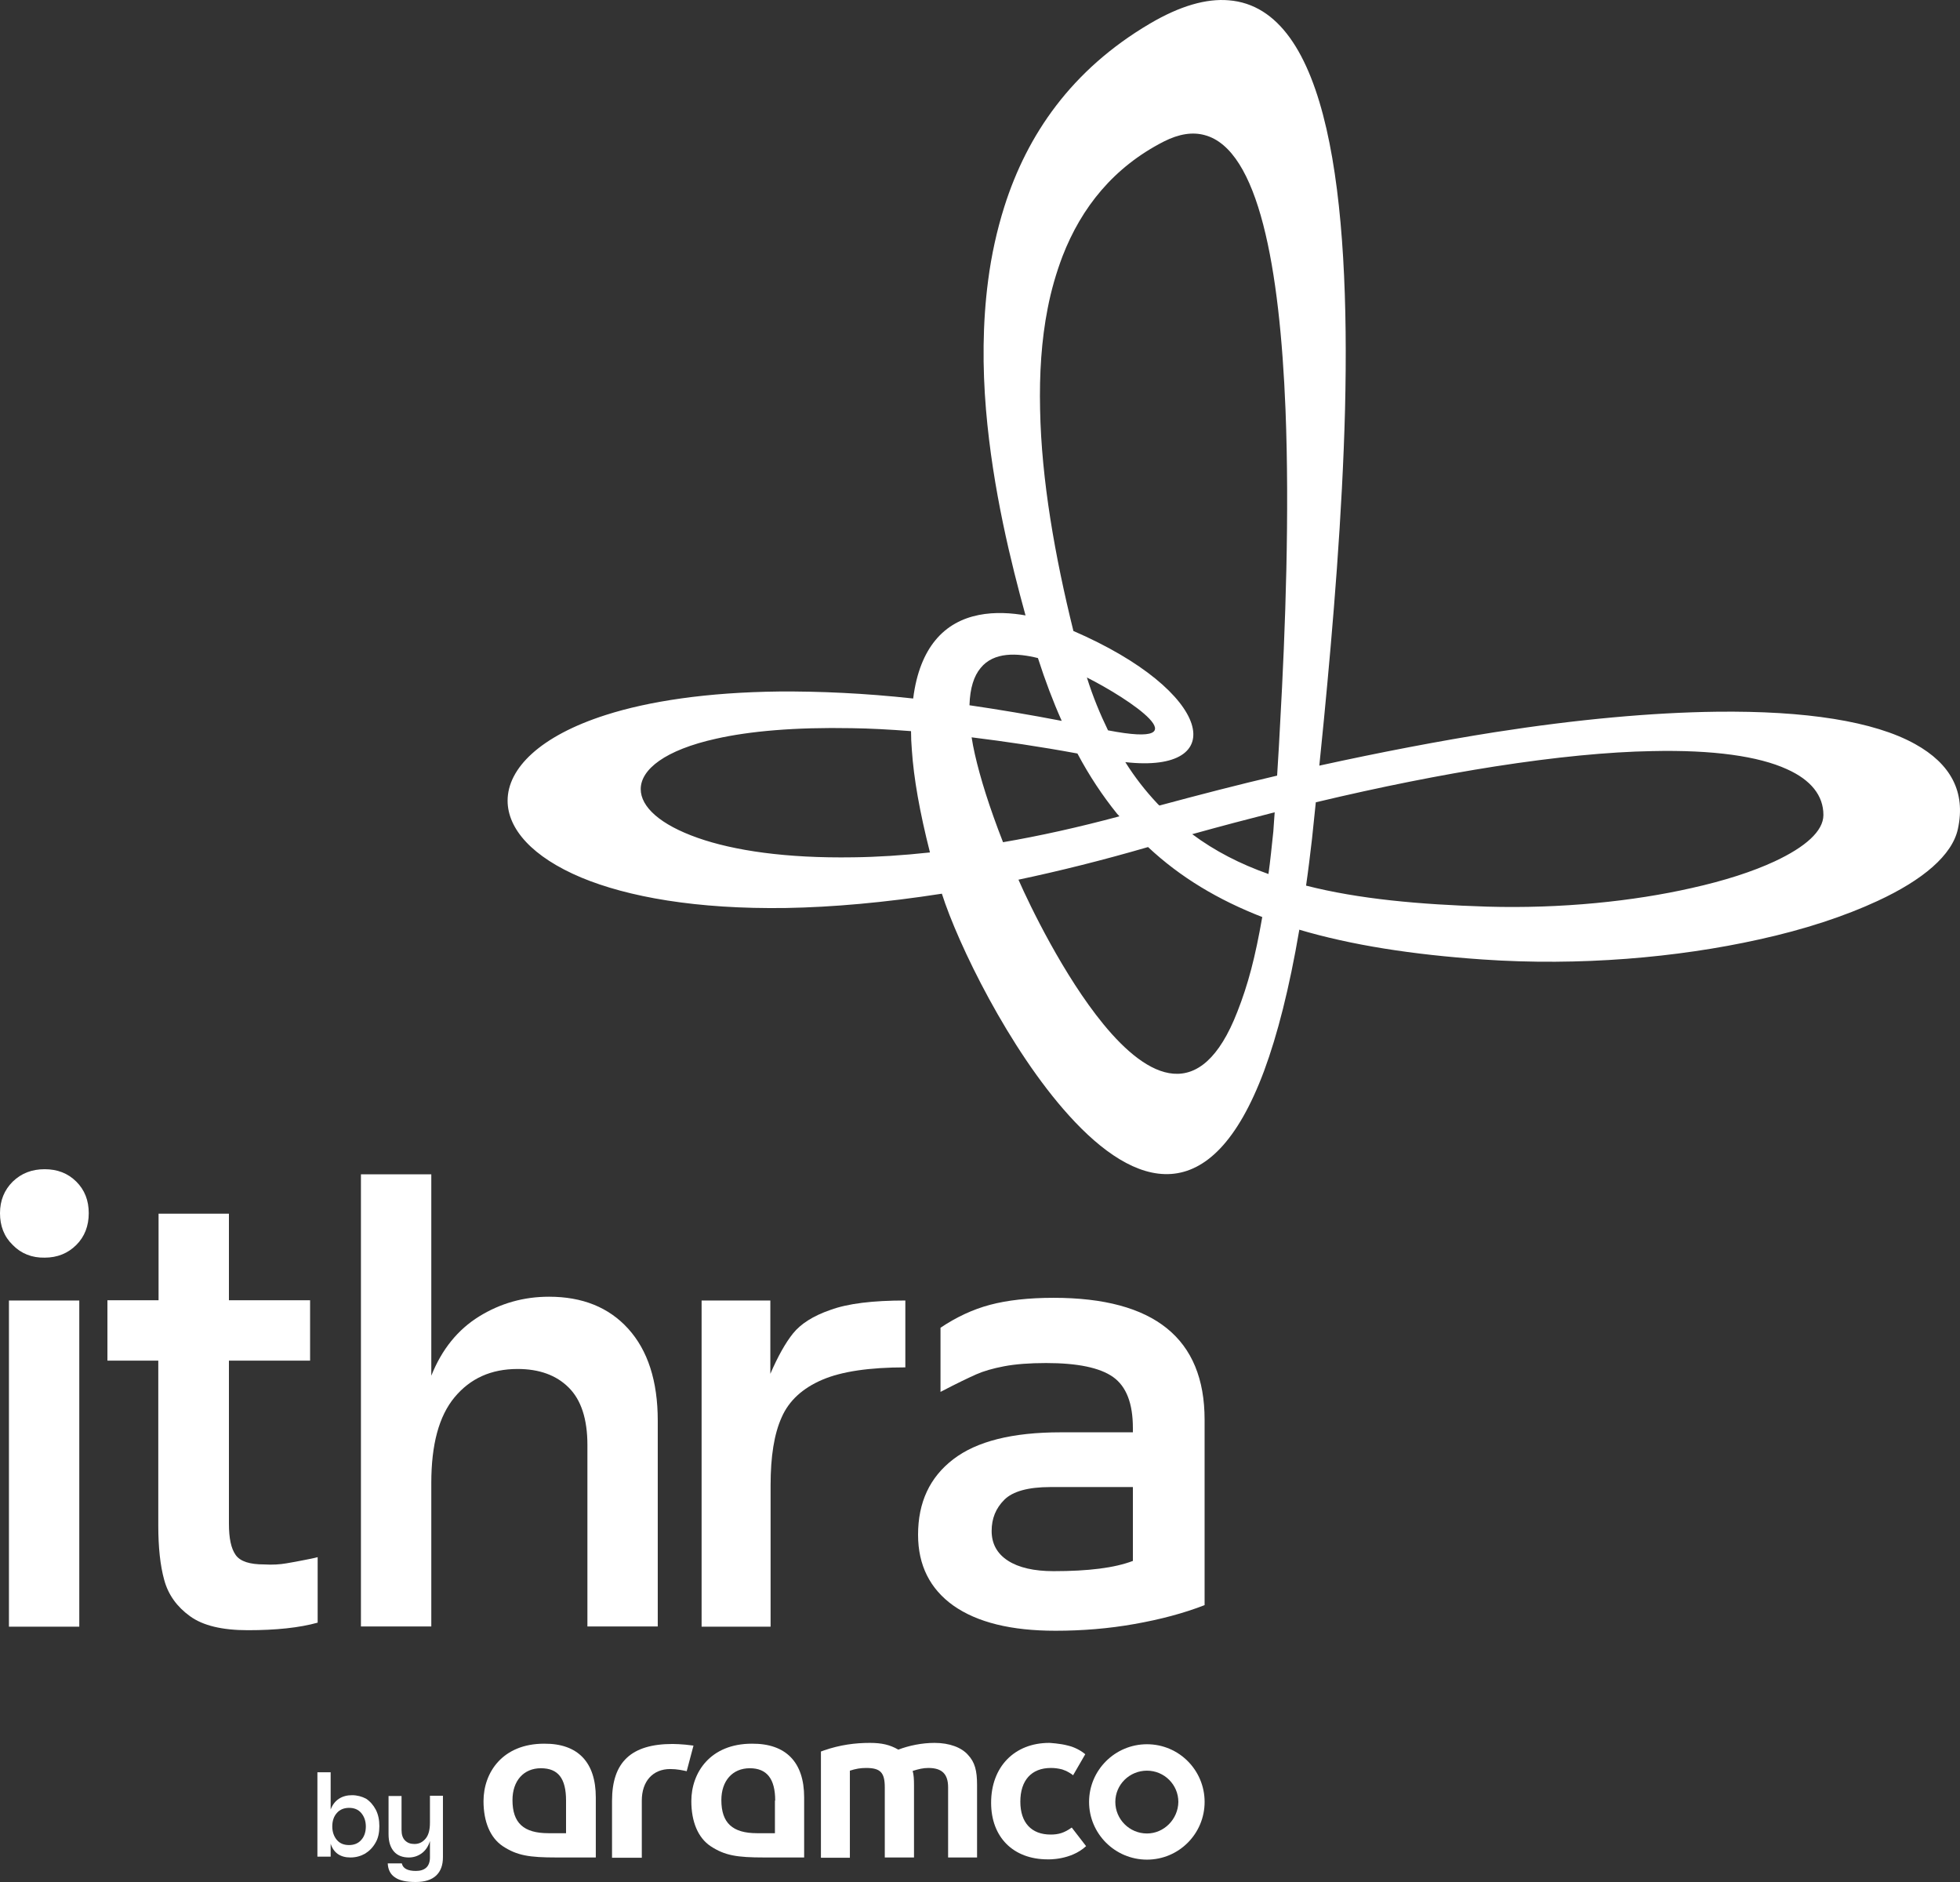 <svg width="100" height="96" viewBox="0 0 100 96" fill="none" xmlns="http://www.w3.org/2000/svg">
<rect x="0" y="0" width="100" height="96" fill="#333333" stroke="none"/>
<path d="M0.649 63.505C0.207 63.079 0 62.529 0 61.883C0 61.236 0.221 60.7 0.649 60.274C1.091 59.847 1.629 59.641 2.278 59.641C2.927 59.641 3.465 59.847 3.893 60.274C4.321 60.7 4.528 61.236 4.528 61.883C4.528 62.529 4.321 63.079 3.893 63.505C3.465 63.932 2.927 64.152 2.278 64.152C1.629 64.165 1.077 63.945 0.649 63.505ZM4.045 82.977H0.456V66.338H4.045V82.977Z" fill="white"/>
<path d="M14.606 79.746C14.937 79.691 15.227 79.636 15.503 79.581C15.78 79.526 16.014 79.484 16.207 79.43V82.771C15.269 83.032 14.082 83.156 12.646 83.156C11.334 83.156 10.354 82.922 9.692 82.441C9.029 81.96 8.587 81.355 8.38 80.598C8.173 79.856 8.076 78.921 8.076 77.821V69.405H5.481V66.324H8.09V61.91H11.68V66.324H15.821V69.405H11.68V77.724C11.68 78.467 11.79 78.99 12.025 79.32C12.259 79.65 12.742 79.801 13.474 79.801C13.902 79.828 14.289 79.801 14.606 79.746Z" fill="white"/>
<path d="M32.055 67.782C33.048 68.882 33.559 70.436 33.559 72.471V82.964H29.97V73.709C29.97 72.389 29.652 71.412 29.017 70.78C28.383 70.147 27.513 69.831 26.408 69.831C25.055 69.831 23.993 70.312 23.192 71.275C22.391 72.237 22.005 73.695 22.005 75.648V82.964H18.415V59.902H22.005V70.175C22.543 68.827 23.358 67.823 24.448 67.149C25.539 66.476 26.726 66.145 28.01 66.145C29.708 66.145 31.061 66.682 32.055 67.782Z" fill="white"/>
<path d="M46.191 66.338V69.749C44.369 69.749 42.947 69.955 41.953 70.381C40.959 70.807 40.255 71.44 39.883 72.293C39.496 73.145 39.316 74.3 39.316 75.758V82.977H35.796V66.338H39.303V70.079C39.689 69.185 40.076 68.497 40.462 68.016C40.849 67.534 41.484 67.122 42.367 66.819C43.265 66.489 44.535 66.338 46.191 66.338Z" fill="white"/>
<path d="M61.459 72.416V81.877C60.396 82.29 59.209 82.606 57.883 82.84C56.572 83.074 55.219 83.184 53.852 83.184C51.588 83.184 49.863 82.757 48.648 81.905C47.447 81.052 46.84 79.842 46.84 78.288C46.84 76.638 47.433 75.359 48.634 74.438C49.835 73.516 51.657 73.062 54.115 73.062H57.8V72.843C57.8 71.591 57.469 70.725 56.793 70.243C56.116 69.762 54.971 69.528 53.369 69.528C52.527 69.528 51.809 69.583 51.229 69.693C50.65 69.803 50.18 69.941 49.807 70.106C49.435 70.271 48.827 70.56 47.985 71V67.727C48.786 67.191 49.628 66.792 50.512 66.558C51.395 66.324 52.472 66.201 53.756 66.201C58.891 66.201 61.459 68.277 61.459 72.416ZM57.8 79.622V75.854H53.59C52.458 75.854 51.671 76.074 51.243 76.5C50.801 76.941 50.594 77.463 50.594 78.096C50.594 78.742 50.87 79.251 51.423 79.608C51.975 79.966 52.762 80.144 53.756 80.144C55.523 80.144 56.862 79.98 57.8 79.622Z" fill="white"/>
<path d="M91.167 39.234C89.718 38.574 87.412 38.244 84.293 38.313C82.042 38.354 79.364 38.615 76.272 39.096C73.552 39.523 70.474 40.128 67.133 40.925C67.05 41.696 66.981 42.383 66.94 42.782C66.843 43.621 66.746 44.418 66.636 45.175C69.328 45.862 72.406 46.137 75.871 46.247C79.668 46.357 83.34 45.972 86.308 45.298C87.978 44.927 89.428 44.459 90.546 43.937C92.106 43.208 93.031 42.397 93.031 41.572C93.031 40.582 92.396 39.784 91.167 39.234ZM65.587 20.89C65.297 13.67 64.22 7.619 61.459 6.891C60.852 6.725 60.162 6.822 59.375 7.221C56.821 8.527 55.178 10.576 54.212 13.065C53.894 13.904 53.632 14.798 53.452 15.733C53.135 17.342 53.025 19.074 53.066 20.89C53.135 24.492 53.825 28.384 54.764 32.179H54.75C61.942 35.287 62.785 39.481 57.414 38.876C57.898 39.647 58.436 40.334 59.016 40.953C59.057 41.008 59.112 41.049 59.154 41.09C61.197 40.54 63.212 40.018 65.159 39.564C65.228 38.478 65.283 37.542 65.311 36.938C65.587 32.042 65.794 26.156 65.587 20.89ZM50.029 34.077C49.697 34.476 49.49 35.081 49.463 35.975C50.968 36.195 52.528 36.456 54.17 36.772C53.728 35.782 53.328 34.724 52.956 33.568C51.906 33.307 50.705 33.238 50.029 34.077ZM36.541 37.68C33.932 38.258 32.69 39.248 32.69 40.252C32.69 41.159 33.684 42.067 35.603 42.741C37.439 43.387 40.103 43.786 43.541 43.731C44.742 43.717 46.053 43.634 47.447 43.483C46.923 41.42 46.619 39.702 46.522 38.244C46.495 37.914 46.481 37.597 46.481 37.295C45.404 37.212 44.397 37.157 43.458 37.144C40.559 37.089 38.253 37.295 36.541 37.68ZM56.531 37.254C61.501 38.216 57.539 35.604 55.454 34.559C55.758 35.535 56.131 36.429 56.531 37.254ZM51.175 42.961C53.025 42.644 55.012 42.204 57.111 41.641C57.083 41.599 57.042 41.558 57 41.517C56.255 40.595 55.578 39.578 54.971 38.436C53.038 38.079 51.244 37.818 49.573 37.611C49.615 37.886 49.67 38.175 49.739 38.478C50.015 39.688 50.471 41.159 51.175 42.961ZM56.296 52.243C58.574 55.021 61.266 56.41 63.13 51.61C63.682 50.208 64.041 48.833 64.4 46.783H64.413C62.15 45.903 60.217 44.748 58.574 43.208C56.255 43.882 54.046 44.432 51.962 44.872C52.541 46.192 54.267 49.768 56.296 52.243ZM64.717 44.583C64.814 43.896 64.883 43.181 64.966 42.41C64.993 42.081 65.007 41.751 65.035 41.434C63.682 41.778 62.274 42.149 60.838 42.548C60.838 42.548 60.838 42.548 60.824 42.548C61.984 43.414 63.282 44.075 64.717 44.583ZM99.892 42.287C99.602 43.621 98.111 44.886 95.792 45.958C94.135 46.728 92.065 47.416 89.732 47.925C85.59 48.846 80.593 49.286 75.651 48.943C72.061 48.695 68.955 48.214 66.263 47.416C66.263 47.416 66.277 47.43 66.291 47.43C65.78 50.428 65.173 52.793 64.496 54.622C61.777 61.91 57.884 60.604 54.543 56.905C51.478 53.522 48.869 48.145 48.055 45.587C45.128 46.041 42.478 46.275 40.117 46.316C35.534 46.385 32.027 45.752 29.653 44.762C27.168 43.717 25.898 42.287 25.898 40.843C25.898 39.193 27.555 37.542 30.909 36.47C33.104 35.769 36.058 35.315 39.758 35.273C41.801 35.26 44.079 35.356 46.591 35.631C46.757 34.297 47.171 33.335 47.71 32.675C48.938 31.162 50.885 31.134 52.348 31.396C52.334 31.396 52.334 31.396 52.32 31.382C51.603 28.769 50.65 24.987 50.305 20.89C50.126 18.744 50.126 16.503 50.415 14.303C50.581 13.024 50.857 11.758 51.244 10.535C52.403 6.877 54.667 3.563 58.657 1.211C60.217 0.29 61.556 -0.081 62.688 0.015C67.809 0.414 68.886 10.122 68.624 20.89C68.486 26.239 68.017 31.849 67.547 36.704C67.492 37.226 67.409 38.106 67.312 39.055C70.446 38.368 73.469 37.79 76.258 37.35C80.482 36.69 84.306 36.346 87.578 36.305C92.12 36.25 95.612 36.786 97.711 37.955C99.519 38.959 100.306 40.389 99.892 42.287Z" fill="white"/>
<path d="M21.936 91.613V92.975C21.936 93.332 21.867 93.607 21.715 93.786C21.564 93.965 21.384 94.061 21.149 94.061C20.942 94.061 20.791 94.006 20.666 93.882C20.542 93.759 20.487 93.58 20.487 93.346V91.613H19.824V93.566C19.824 93.951 19.921 94.24 20.1 94.446C20.28 94.652 20.542 94.749 20.86 94.749C21.094 94.749 21.315 94.68 21.508 94.542C21.702 94.405 21.854 94.185 21.936 93.91V94.749C21.936 94.982 21.867 95.161 21.743 95.271C21.619 95.381 21.439 95.436 21.218 95.436C20.804 95.436 20.556 95.312 20.501 95.051H19.783C19.797 95.368 19.921 95.615 20.155 95.766C20.39 95.931 20.735 96 21.205 96C21.674 96 22.019 95.89 22.254 95.67C22.488 95.45 22.599 95.134 22.599 94.735V91.6H21.936V91.613ZM17.809 94.116C17.546 94.116 17.339 94.034 17.187 93.855C17.036 93.676 16.953 93.442 16.953 93.167C16.953 92.879 17.036 92.645 17.187 92.48C17.339 92.301 17.56 92.218 17.809 92.218C18.071 92.218 18.278 92.301 18.43 92.48C18.582 92.658 18.665 92.892 18.665 93.167C18.665 93.456 18.582 93.69 18.43 93.855C18.278 94.034 18.057 94.116 17.809 94.116ZM17.96 91.572C17.712 91.572 17.491 91.627 17.298 91.751C17.105 91.875 16.967 92.053 16.87 92.301V90.403H16.194V94.707H16.87V94.047C17.022 94.515 17.367 94.749 17.878 94.749C18.154 94.749 18.402 94.68 18.623 94.556C18.844 94.419 19.023 94.24 19.162 93.992C19.3 93.759 19.355 93.47 19.355 93.153C19.355 92.837 19.3 92.562 19.175 92.315C19.051 92.081 18.885 91.888 18.678 91.751C18.471 91.641 18.223 91.572 17.96 91.572Z" fill="white"/>
<path d="M58.519 88.973C56.89 88.973 55.565 90.293 55.565 91.916C55.565 93.538 56.89 94.859 58.519 94.859C60.148 94.859 61.46 93.538 61.46 91.916C61.46 90.293 60.148 88.973 58.519 88.973ZM58.519 93.525C57.622 93.525 56.904 92.796 56.904 91.916C56.904 91.036 57.622 90.321 58.519 90.321C59.403 90.321 60.12 91.036 60.12 91.916C60.107 92.796 59.389 93.525 58.519 93.525Z" fill="white"/>
<path d="M47.682 88.904C47.033 88.904 46.371 89.042 45.833 89.248C45.404 89.001 44.99 88.904 44.383 88.904C43.638 88.904 42.864 89.001 42.036 89.289L41.884 89.344V94.762H43.361V90.321C43.665 90.224 43.9 90.183 44.19 90.183C44.921 90.183 45.142 90.417 45.142 91.173V94.749H46.633V91.077C46.633 90.747 46.619 90.527 46.564 90.335C46.868 90.238 47.102 90.183 47.365 90.183C48.069 90.183 48.373 90.499 48.373 91.173V94.749H49.85V91.049C49.85 90.321 49.739 89.894 49.394 89.523C49.063 89.138 48.442 88.904 47.682 88.904Z" fill="white"/>
<path d="M53.604 93.58C52.624 93.58 52.058 92.975 52.058 91.902C52.058 90.816 52.624 90.183 53.618 90.183C53.825 90.183 54.005 90.211 54.17 90.252C54.17 90.252 54.474 90.334 54.75 90.555L55.371 89.482C55.026 89.193 54.626 89.069 54.488 89.042C54.101 88.932 53.535 88.904 53.535 88.904C51.755 88.904 50.567 90.128 50.567 91.957C50.567 93.717 51.699 94.845 53.453 94.845C53.453 94.845 54.626 94.9 55.413 94.171L54.681 93.222C54.295 93.497 54.005 93.58 53.604 93.58Z" fill="white"/>
<path d="M34.319 88.959C32.206 88.959 31.226 89.881 31.226 91.861V94.762H32.745V91.984V91.847C32.745 90.857 33.311 90.238 34.194 90.238C34.553 90.238 34.843 90.307 35.036 90.348L35.382 89.042C34.802 88.959 34.319 88.959 34.319 88.959Z" fill="white"/>
<path d="M41.028 91.682V94.749H38.999C37.605 94.749 36.983 94.652 36.252 94.171C35.617 93.745 35.272 92.933 35.272 91.874C35.272 90.417 36.238 88.945 38.364 88.945C40.103 88.932 41.028 89.894 41.028 91.682ZM39.551 91.847C39.551 90.733 39.123 90.197 38.254 90.197C37.37 90.197 36.804 90.843 36.804 91.82C36.804 92.988 37.37 93.511 38.626 93.511H39.537V91.847H39.551Z" fill="white"/>
<path d="M30.398 91.682V94.749H28.397C27.003 94.749 26.381 94.652 25.65 94.171C25.015 93.745 24.669 92.933 24.669 91.874C24.669 90.417 25.636 88.945 27.762 88.945C29.487 88.932 30.398 89.894 30.398 91.682ZM28.88 91.847C28.88 90.719 28.48 90.197 27.596 90.197C26.713 90.197 26.147 90.843 26.147 91.82C26.147 92.988 26.712 93.511 27.983 93.511H28.88V91.847Z" fill="white"/>
</svg>
